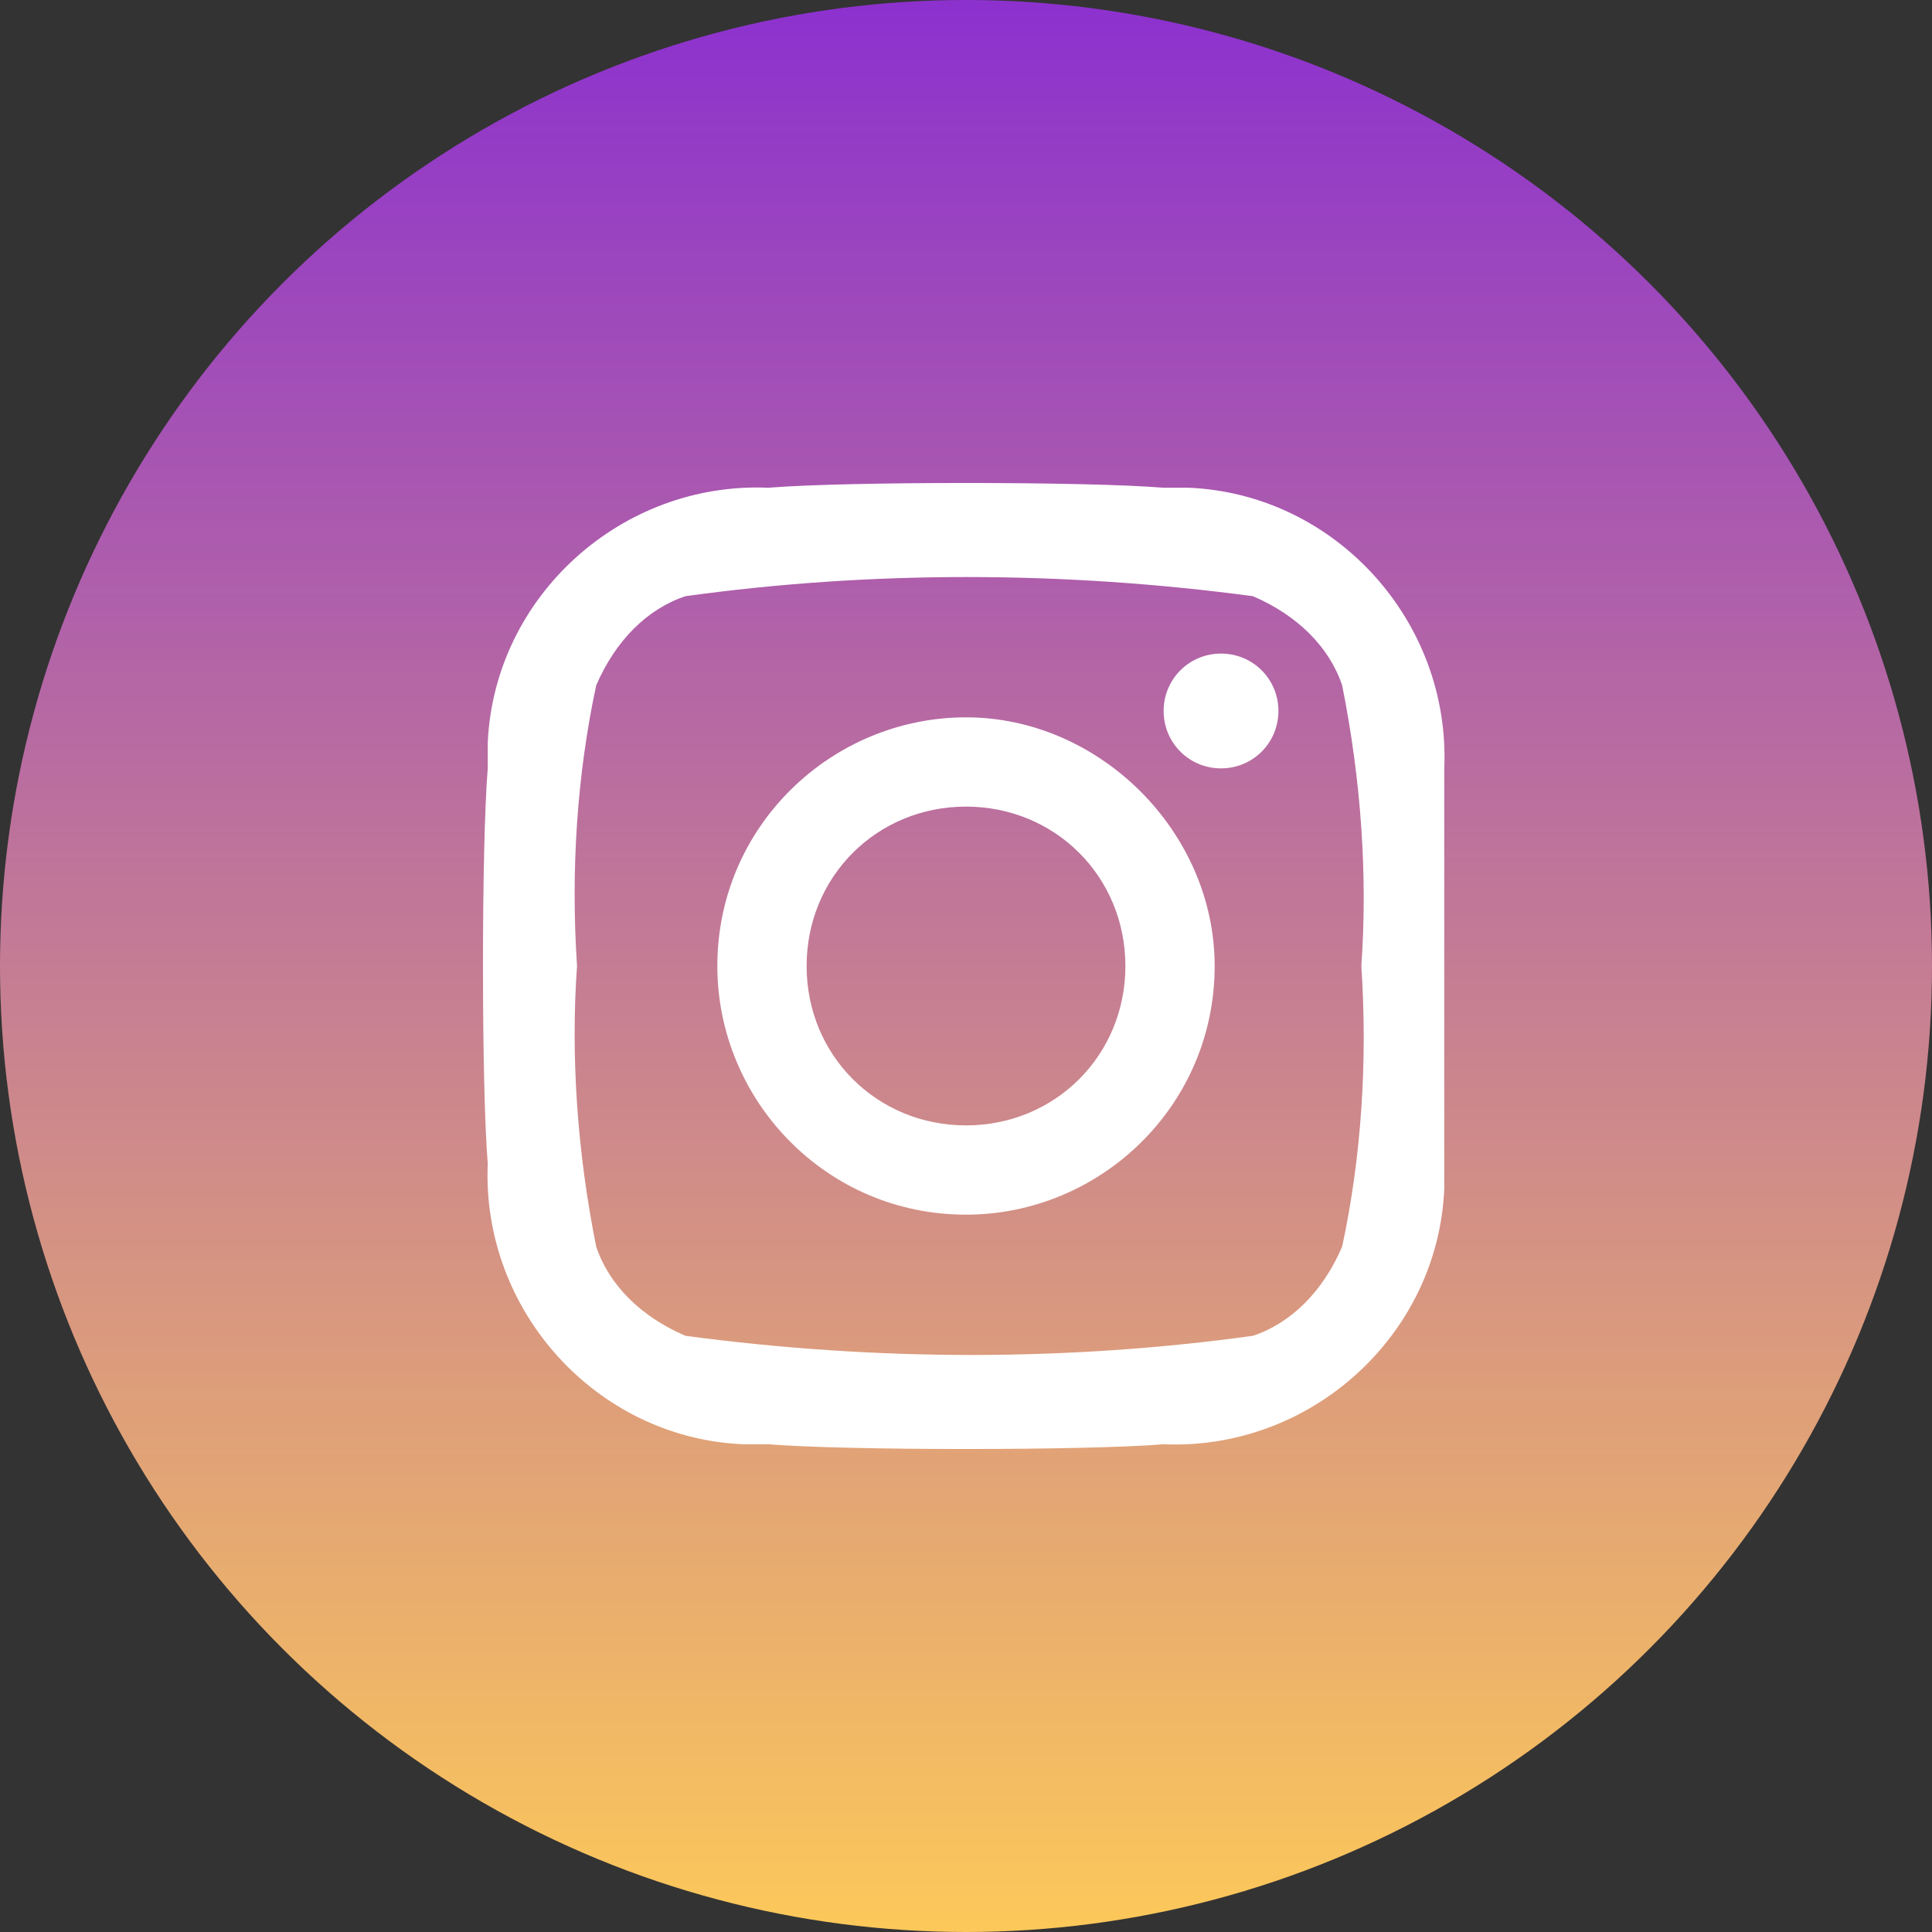 <?xml version="1.0" encoding="UTF-8"?>
<svg width="24px" height="24px" viewBox="0 0 24 24" version="1.1" xmlns="http://www.w3.org/2000/svg" xmlns:xlink="http://www.w3.org/1999/xlink">
    <rect x="0" y="0" width="24" height="24" fill="#333333" stroke="none"/>
    <title>编组 2@2x</title>
    <defs>
        <linearGradient x1="50%" y1="0%" x2="50%" y2="100%" id="linearGradient-1">
            <stop stop-color="#8C30CF" offset="0%"></stop>
            <stop stop-color="#FDC959" offset="100%"></stop>
        </linearGradient>
    </defs>
    <g id="页面-1" stroke="none" stroke-width="1" fill="none" fill-rule="evenodd">
        <g id="to新-/-侧滑" transform="translate(-179, -650)">
            <g id="编组-2" transform="translate(179, 650)">
                <circle id="椭圆形备份-5" fill="url(#linearGradient-1)" cx="12" cy="12" r="12"></circle>
                <g id="编组" transform="translate(6, 6)" fill="#FFFFFF" fill-rule="nonzero">
                    <path d="M6,2.911 C4.337,2.911 2.911,4.257 2.911,6 C2.911,7.663 4.257,9.089 6,9.089 C7.663,9.089 9.089,7.743 9.089,6 C9.089,4.337 7.663,2.911 6,2.911 Z M6,7.98 C4.891,7.98 4.02,7.109 4.02,6 C4.02,4.891 4.891,4.02 6,4.02 C7.109,4.02 7.98,4.891 7.98,6 C7.98,7.109 7.109,7.98 6,7.98 Z M9.168,2.119 C8.772,2.119 8.455,2.436 8.455,2.832 C8.455,3.228 8.772,3.545 9.168,3.545 C9.564,3.545 9.881,3.228 9.881,2.832 C9.881,2.436 9.564,2.119 9.168,2.119 Z" id="形状"></path>
                    <path d="M8.772,0.059 L8.455,0.059 C7.505,-0.02 4.495,-0.02 3.545,0.059 C1.723,-0.02 0.139,1.406 0.059,3.228 L0.059,3.545 C-0.02,4.495 -0.02,7.505 0.059,8.455 C-0.02,10.277 1.406,11.861 3.228,11.941 L3.545,11.941 C4.495,12.02 7.505,12.02 8.455,11.941 C10.277,12.02 11.861,10.594 11.941,8.772 L11.941,8.455 L11.941,3.545 C12.02,1.723 10.594,0.139 8.772,0.059 Z M10.673,9.485 C10.436,10.04 10.04,10.436 9.564,10.594 C7.267,10.911 4.891,10.911 2.515,10.594 C1.96,10.356 1.564,9.96 1.406,9.485 C1.168,8.297 1.089,7.109 1.168,6 C1.089,4.812 1.168,3.624 1.406,2.515 C1.644,1.96 2.04,1.564 2.515,1.406 C4.812,1.089 7.188,1.089 9.564,1.406 C10.119,1.644 10.515,2.04 10.673,2.515 C10.911,3.703 10.99,4.891 10.911,6 C10.99,7.188 10.911,8.376 10.673,9.485 Z" id="形状"></path>
                </g>
            </g>
        </g>
    </g>
</svg>